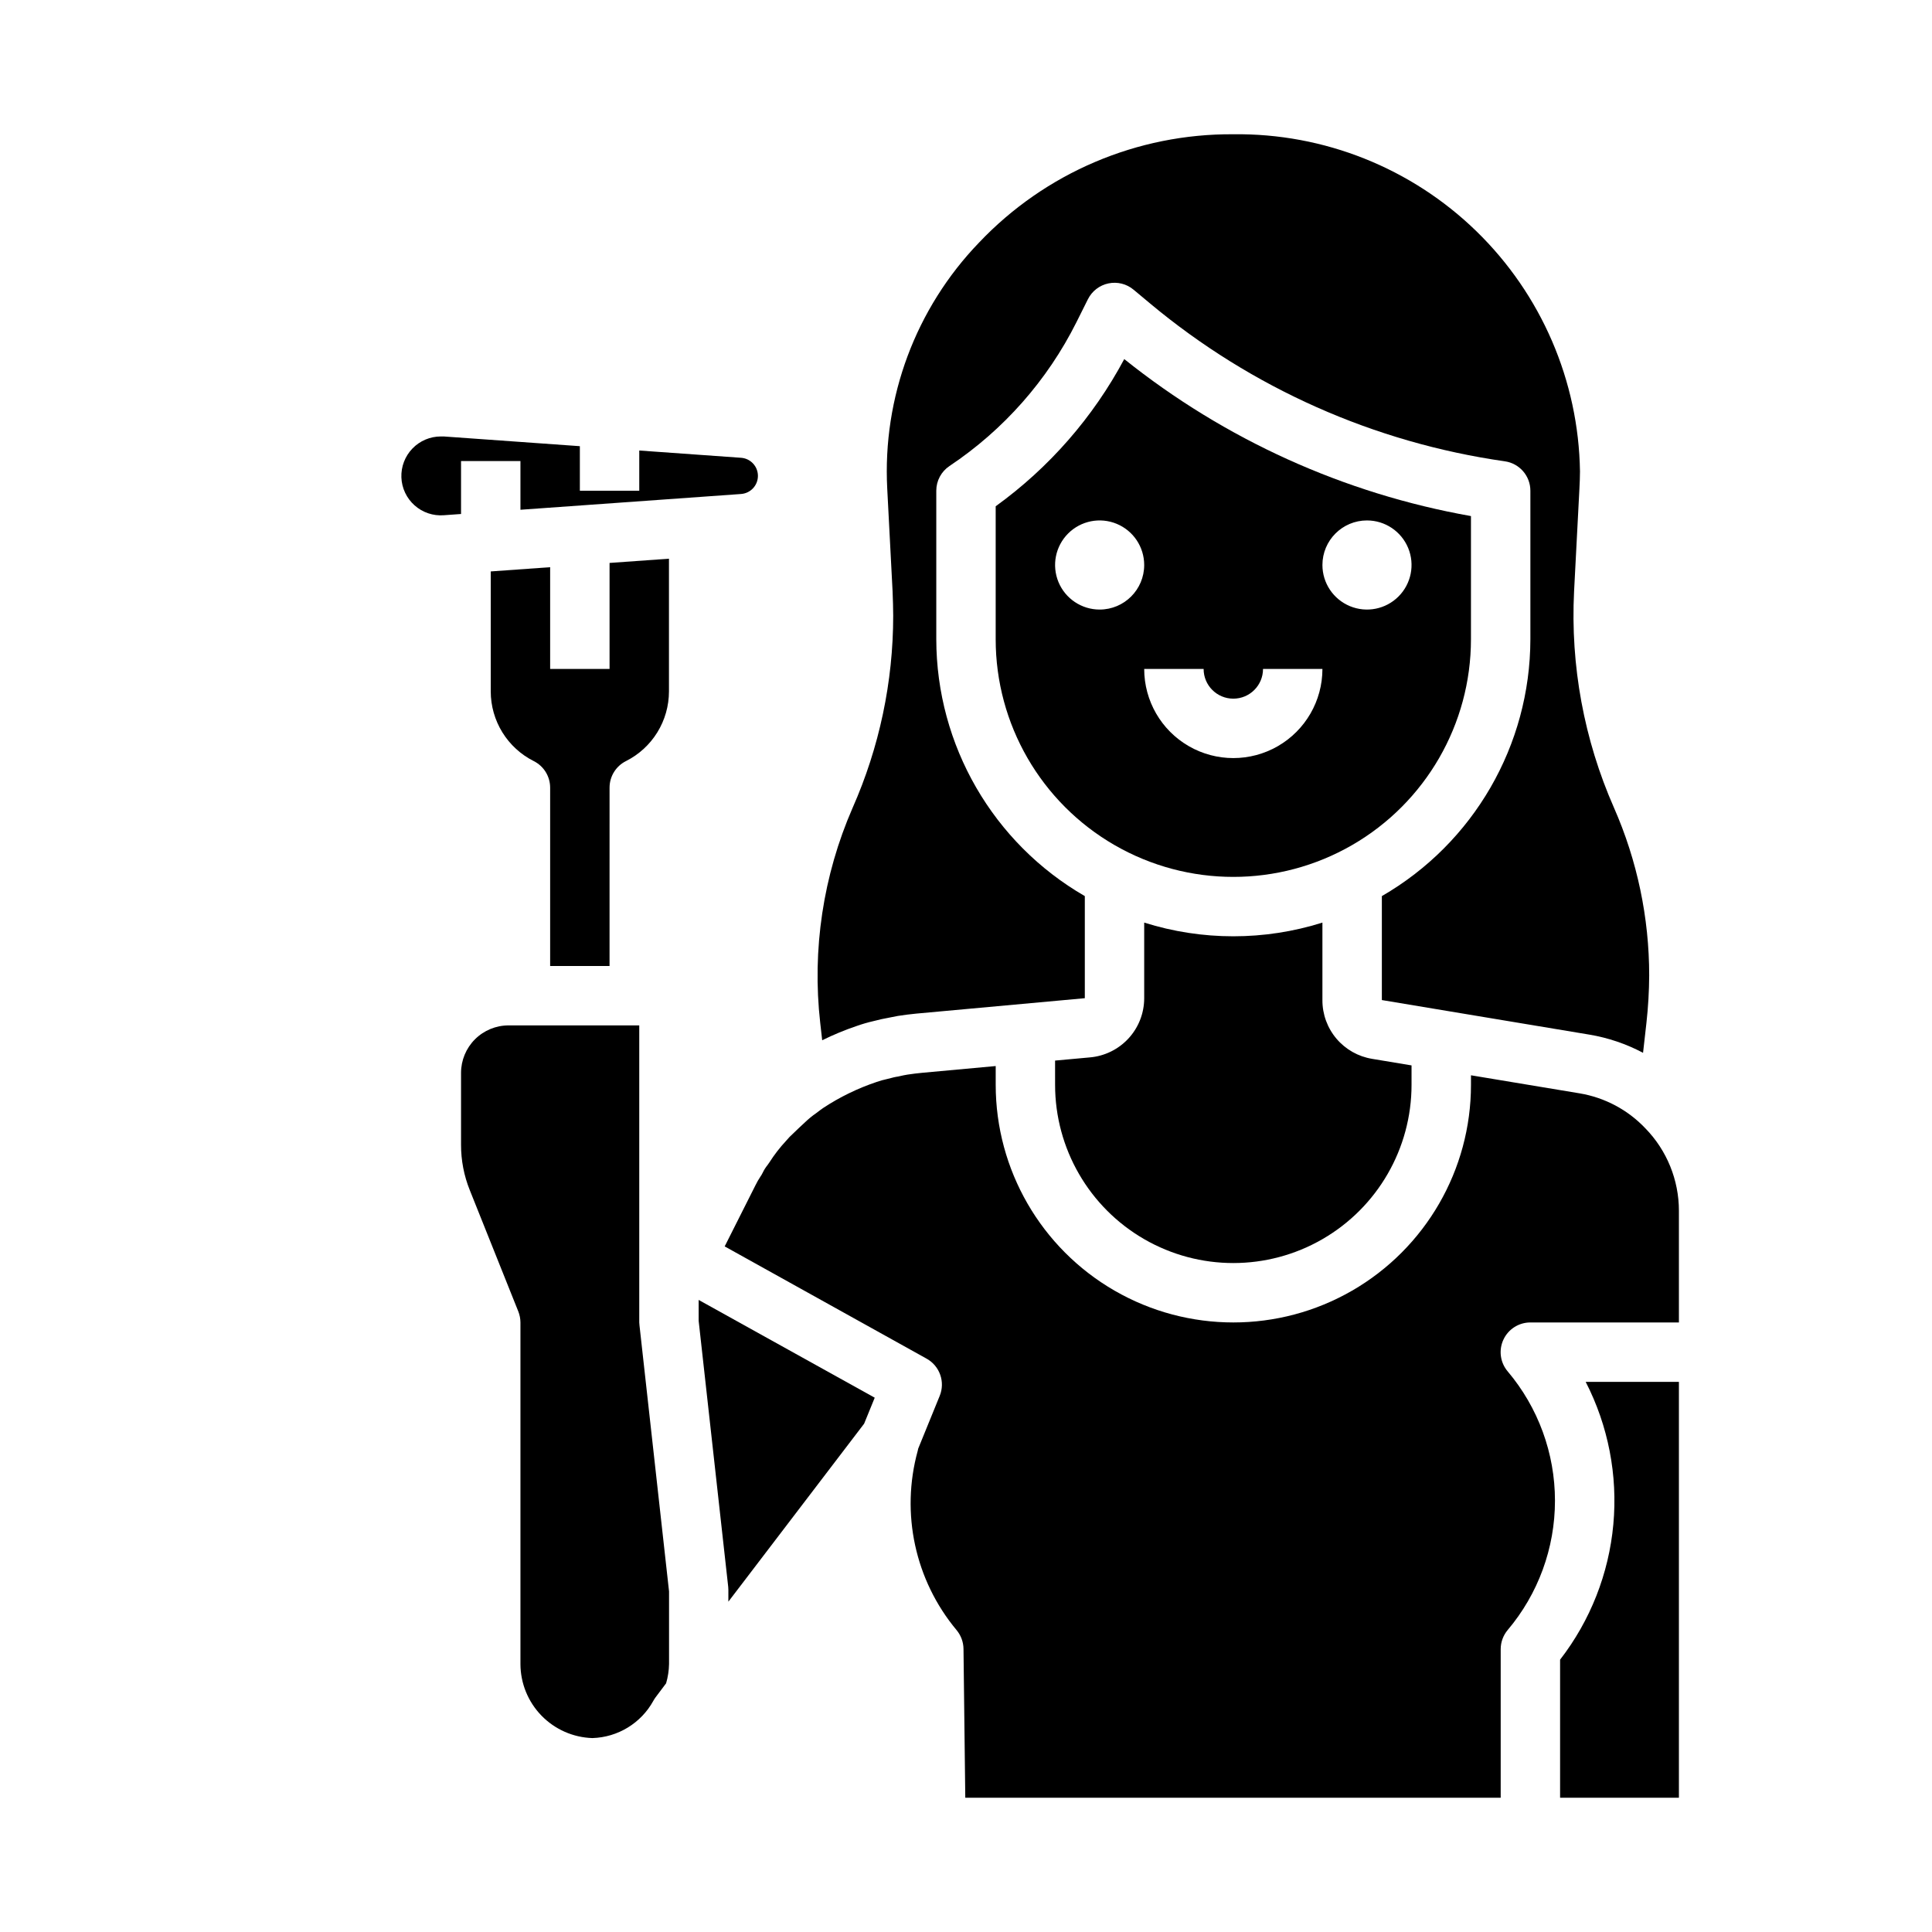 <?xml version="1.0" encoding="UTF-8"?>
<!-- Uploaded to: SVG Repo, www.svgrepo.com, Generator: SVG Repo Mixer Tools -->
<svg fill="#000000" width="800px" height="800px" version="1.1" viewBox="144 144 512 512" xmlns="http://www.w3.org/2000/svg">
 <g>
  <path d="m533.82 313.41v-32.645c-33.629-5.957-65.223-20.262-91.883-41.605-8.242 15.426-19.895 28.766-34.07 39.008v35.242c0 22.5 12.004 43.289 31.488 54.539s43.492 11.25 62.977 0c19.484-11.25 31.488-32.039 31.488-54.539zm-27.551-31.488h-0.004c4.777 0 9.082 2.879 10.91 7.289 1.828 4.414 0.816 9.492-2.559 12.867-3.379 3.379-8.457 4.391-12.867 2.562-4.414-1.828-7.293-6.133-7.293-10.91 0-6.523 5.289-11.809 11.809-11.809zm-70.848 23.617h-0.004c-4.773 0-9.082-2.879-10.91-7.289-1.824-4.414-0.816-9.492 2.562-12.871 3.375-3.375 8.453-4.387 12.867-2.559 4.414 1.828 7.289 6.133 7.289 10.91 0 6.519-5.285 11.809-11.809 11.809zm11.805 15.742h15.746c0 4.348 3.523 7.871 7.871 7.871s7.871-3.523 7.871-7.871h15.742c0 8.438-4.5 16.234-11.805 20.453-7.309 4.219-16.312 4.219-23.617 0-7.309-4.219-11.809-12.016-11.809-20.453z"/>
  <path d="m313.41 494.46v-78.719h-34.637c-3.34 0-6.543 1.328-8.906 3.688-2.363 2.363-3.688 5.566-3.688 8.906v19.043c-0.008 4.121 0.781 8.207 2.32 12.031l12.863 32.156c0.363 0.922 0.555 1.906 0.559 2.894v90.531c0.016 5.102 2.012 10 5.566 13.66 3.559 3.66 8.398 5.797 13.5 5.957 6.746-0.199 12.887-3.949 16.145-9.855 0.18-0.336 0.387-0.656 0.613-0.961l2.769-3.684h0.004c0.488-1.664 0.754-3.387 0.785-5.117v-19.25l-7.824-70.414c-0.039-0.285-0.062-0.574-0.07-0.867z"/>
  <path d="m266.18 266.18h15.742v12.91l58.512-4.18v-0.004c2.5-0.199 4.422-2.285 4.422-4.793 0-2.504-1.922-4.59-4.422-4.793l-27.023-1.93v10.66h-15.742v-11.809l-36.039-2.574h-0.789c-2.844-0.008-5.57 1.148-7.543 3.195-1.977 2.047-3.031 4.809-2.926 7.652 0.105 2.844 1.367 5.519 3.492 7.41 2.125 1.895 4.93 2.84 7.766 2.617l4.551-0.328z"/>
  <path d="m423.61 431.49c0 16.871 9.004 32.465 23.617 40.902s32.617 8.438 47.23 0c14.617-8.438 23.617-24.031 23.617-40.902v-5.148l-10.422-1.73v-0.004c-3.691-0.594-7.051-2.488-9.469-5.34s-3.742-6.473-3.727-10.215v-20.555c-15.371 4.84-31.859 4.84-47.23 0v20.082c-0.012 3.941-1.5 7.734-4.172 10.629s-6.332 4.684-10.258 5.016l-9.188 0.84z"/>
  <path d="m361.89 419.68c2.957-1.461 6.008-2.723 9.133-3.781 1.438-0.508 2.91-0.938 4.398-1.281l0.875-0.211c0.859-0.219 1.73-0.434 2.637-0.582 0.906-0.148 1.969-0.418 3.008-0.59 1.574-0.262 3.188-0.441 4.824-0.613l44.723-4.09v-27.055c-24.324-14.043-39.324-39.984-39.363-68.07v-39.359c0-2.633 1.316-5.09 3.504-6.551 14.332-9.566 25.922-22.695 33.637-38.102l3.047-6.102v0.004c1.074-2.156 3.078-3.699 5.434-4.191 2.359-0.496 4.812 0.117 6.66 1.664l4.465 3.723h-0.004c26.836 22.367 59.363 36.824 93.945 41.762 3.875 0.555 6.754 3.875 6.754 7.793v39.359c-0.035 28.086-15.035 54.027-39.359 68.07v27.551l54.977 9.156c4.977 0.828 9.785 2.461 14.242 4.824l0.898-7.941c0.461-4.168 0.707-8.355 0.73-12.551 0.008-15.309-3.172-30.453-9.336-44.469-7.934-18.023-11.551-37.652-10.57-57.324l1.418-27.246c0.07-1.488 0.148-3.023 0.148-4.551v0.004c-0.367-24.02-10.246-46.914-27.465-63.664-17.223-16.746-40.383-25.984-64.402-25.684-25.469-0.176-49.867 10.219-67.387 28.703-16.789 17.426-25.598 41.035-24.332 65.203l1.418 27.23c0.086 2.41 0.164 4.402 0.164 6.473v-0.004c-0.008 17.531-3.672 34.871-10.762 50.91-7.812 17.914-10.773 37.57-8.578 56.992z"/>
  <path d="m580.04 443.02c-4.644-4.906-10.766-8.16-17.43-9.273l-28.785-4.785v2.527c0 22.496-12.004 43.289-31.488 54.539-19.484 11.246-43.492 11.246-62.977 0-19.484-11.25-31.488-32.043-31.488-54.539v-4.977l-19.516 1.793c-1.258 0.133-2.59 0.27-3.84 0.473-0.723 0.125-1.395 0.242-2.117 0.426-0.277 0.07-0.555 0.125-0.836 0.156-0.473 0.07-0.922 0.203-1.371 0.316l-1.078 0.27c-0.949 0.203-1.883 0.465-2.801 0.785-5.004 1.676-9.766 3.996-14.172 6.902-0.473 0.348-1.133 0.789-1.793 1.324-1.105 0.762-2.144 1.617-3.109 2.551-1.109 1.031-2.047 1.898-2.922 2.762-0.715 0.633-1.383 1.32-1.992 2.055-1.652 1.773-3.137 3.695-4.438 5.738-0.156 0.242-0.324 0.488-0.504 0.715v0.004c-0.469 0.574-0.867 1.199-1.191 1.863-0.199 0.43-0.438 0.836-0.707 1.223-0.457 0.688-0.871 1.406-1.234 2.148l-8.203 16.293 53.531 29.758h-0.004c3.477 1.938 4.961 6.164 3.457 9.848l-5.691 13.965c-0.055 0.203-0.086 0.41-0.141 0.621-4.547 16.562-0.699 34.297 10.297 47.484 1.164 1.398 1.816 3.156 1.84 4.977l0.473 39.453h141.89v-39.359c0-1.852 0.652-3.648 1.84-5.07 8.102-9.586 12.543-21.734 12.543-34.285s-4.441-24.699-12.543-34.285c-1.977-2.344-2.414-5.621-1.117-8.402 1.293-2.781 4.082-4.555 7.148-4.551h39.359v-29.598c0-8.16-3.191-16-8.887-21.844z"/>
  <path d="m557.44 583.83v36.582h31.488v-110.21h-24.707c5.984 11.648 8.527 24.758 7.328 37.801-1.199 13.039-6.094 25.469-14.109 35.824z"/>
  <path d="m329.15 494.03 7.824 70.414h0.004c0.031 0.289 0.047 0.578 0.047 0.867v3.148l35.977-47.168 2.809-6.887-46.66-25.91z"/>
  <path d="m305.54 321.28h-15.746v-26.969l-15.742 1.125v31.828c0.008 3.82 1.074 7.562 3.082 10.816 2.008 3.25 4.875 5.883 8.285 7.602 2.691 1.336 4.387 4.082 4.375 7.086v47.23h15.742l0.004-47.23c-0.012-3.004 1.684-5.75 4.375-7.086 3.41-1.719 6.281-4.352 8.285-7.602 2.008-3.254 3.074-6.996 3.082-10.816v-35.203l-15.742 1.125z"/>
 </g>
</svg>